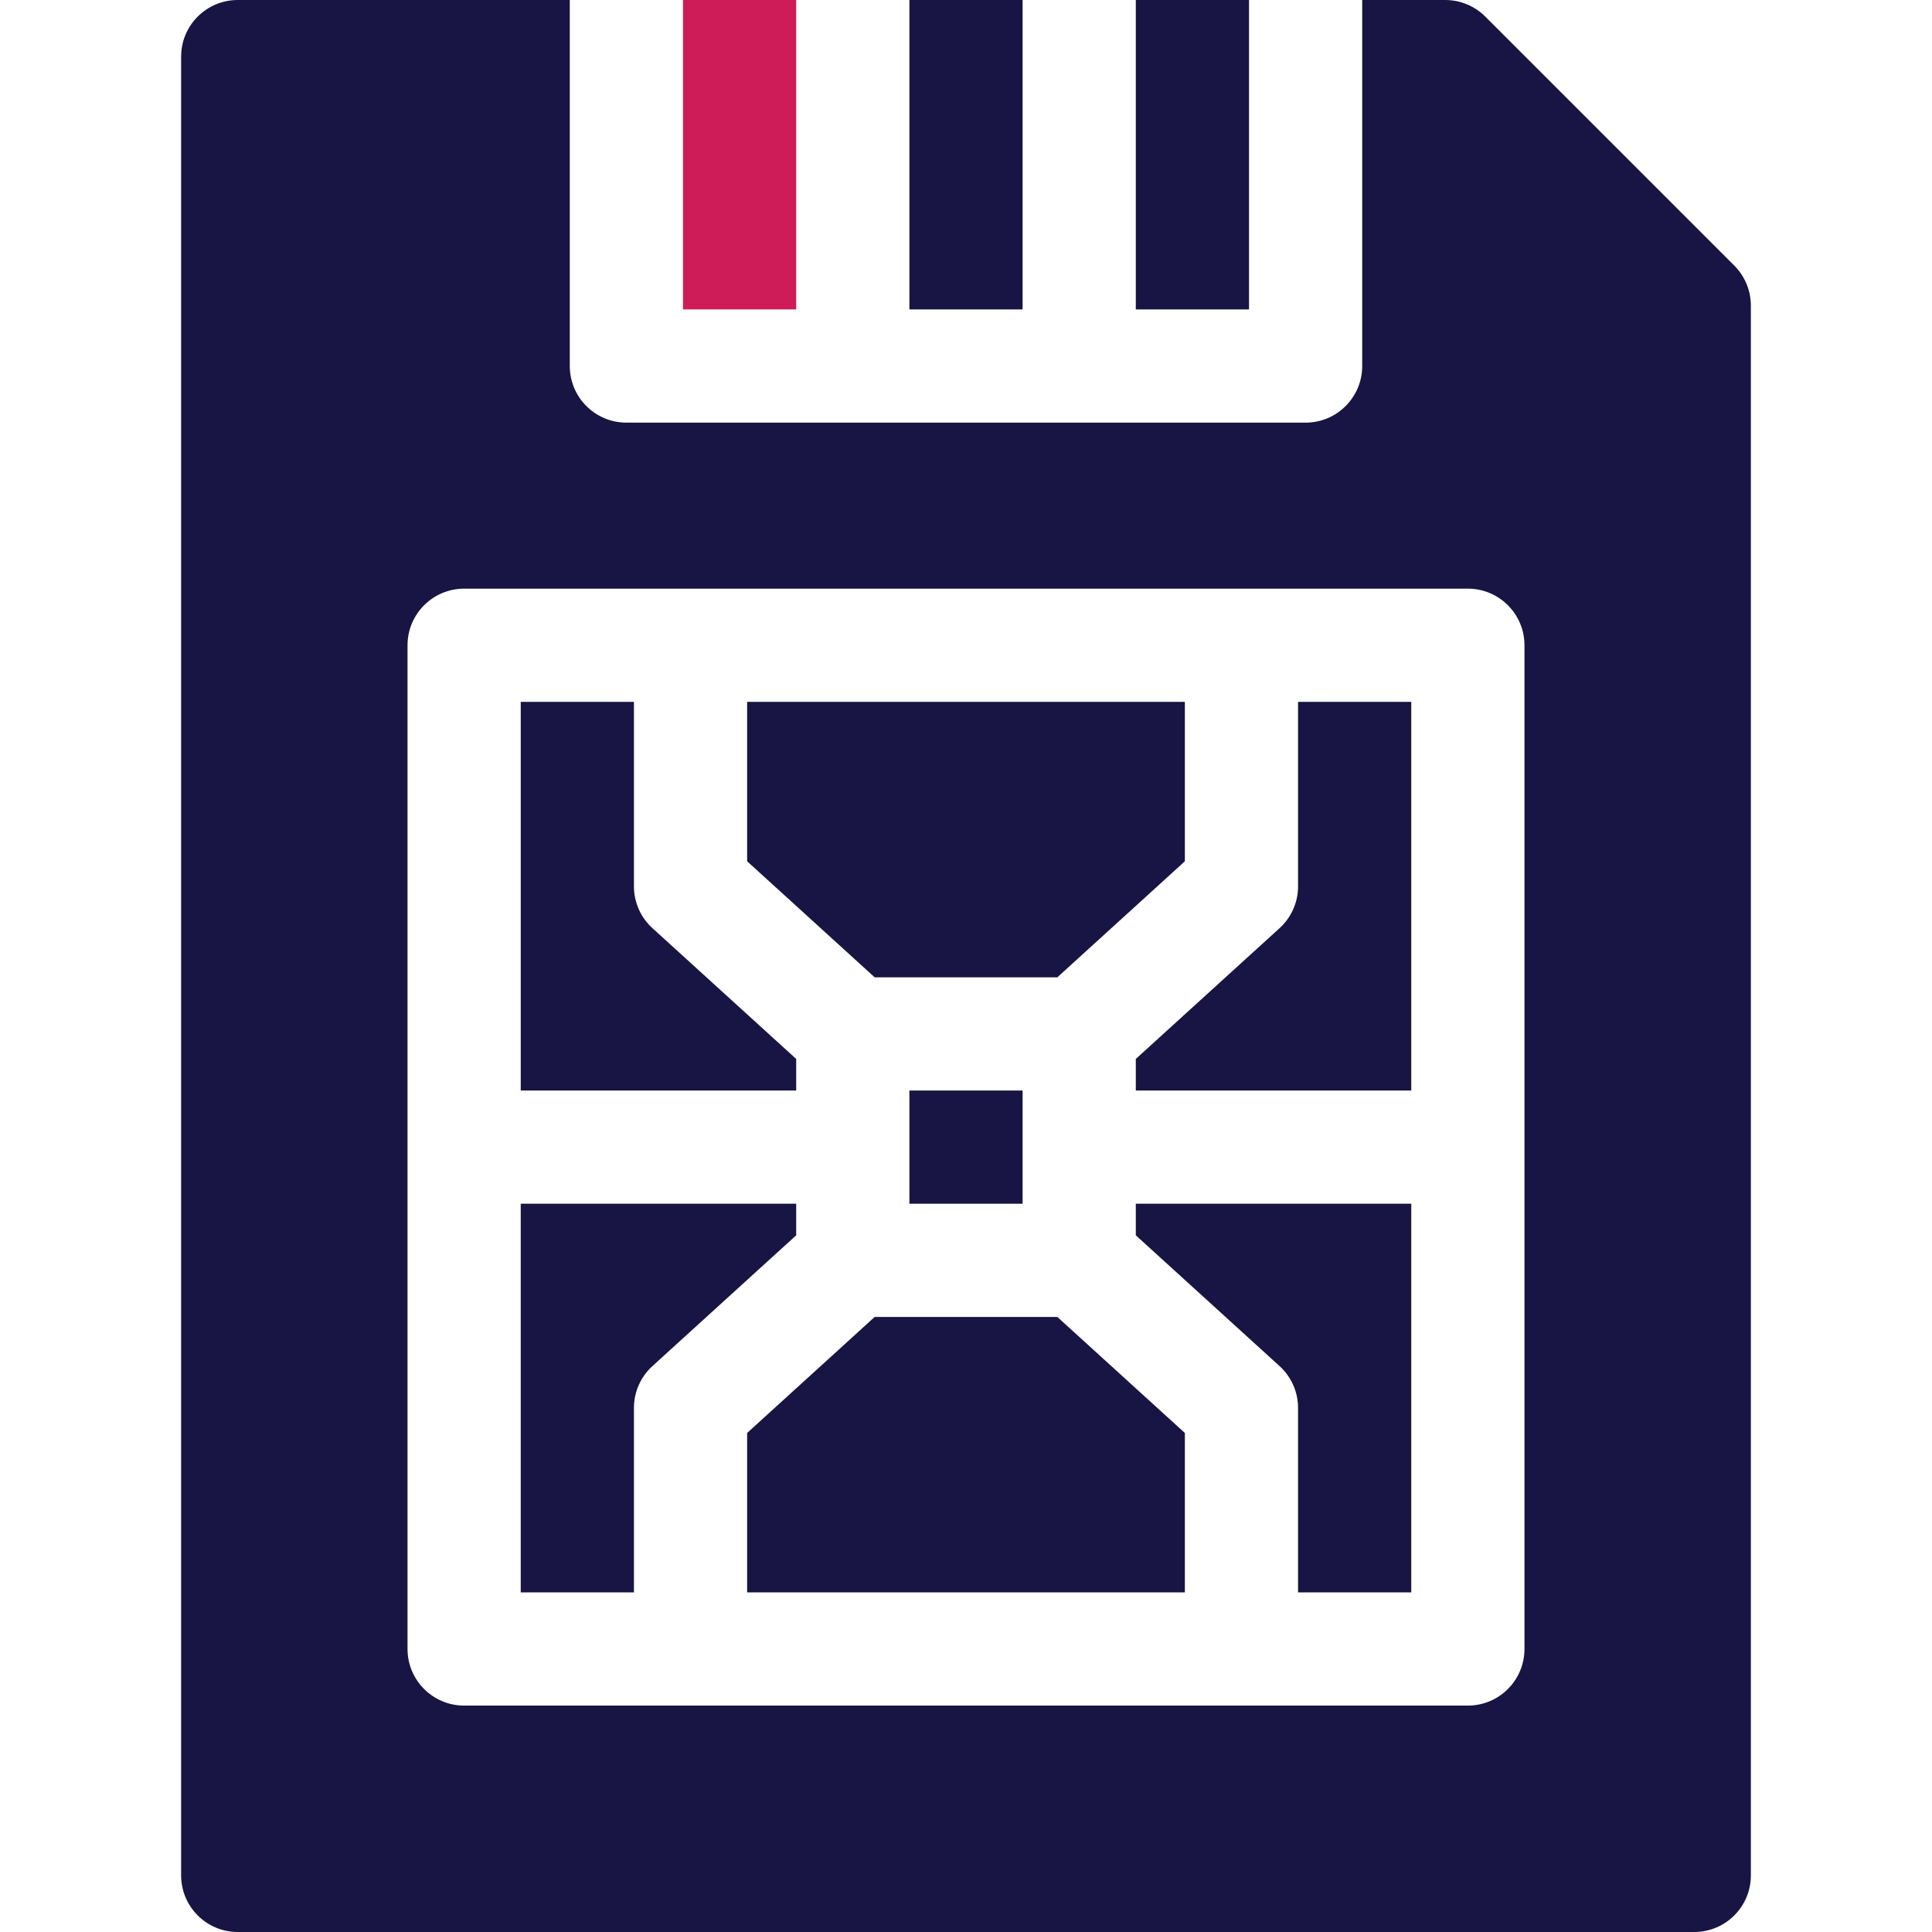 <?xml version="1.0" encoding="UTF-8"?>
<svg xmlns="http://www.w3.org/2000/svg" height="512" version="1.1" viewBox="0 0 512 512" width="512">
  <path d="m181 0h30v82h-30z" fill="#ce1c59"></path>
  <path d="m241 0h30v82h-30z" fill="#181544"></path>
  <path d="m301 0h30v82h-30z" fill="#181544"></path>
  <path d="m211 289h-73v-103h30v48.89c0 4.22 1.78 8.25 4.91 11.09l38.09 34.65z" fill="#181544"></path>
  <path d="m211 327.37-38.09 34.65c-3.13 2.84-4.91 6.87-4.91 11.09v48.89h-30v-103h73z" fill="#181544"></path>
  <path d="m241 289h30v30h-30z" fill="#181544"></path>
  <path d="m231.8 259-33.8-30.75v-42.25h116v42.25l-33.8 30.75z" fill="#181544"></path>
  <path d="m280.2 349 33.8 30.75v42.25h-116v-42.25l33.8-30.75z" fill="#181544"></path>
  <path d="m344 186h30v103h-73v-8.37l38.09-34.65c3.13-2.84 4.91-6.87 4.91-11.09z" fill="#181544"></path>
  <path d="m301 319h73v103h-30v-48.89c0-4.22-1.78-8.25-4.91-11.09l-38.09-34.65z" fill="#181544"></path>
  <path d="m459.61 70.39-66-66c-2.82-2.81-6.63-4.39-10.61-4.39h-22v97c0 8.28-6.72 15-15 15h-180c-8.28 0-15-6.72-15-15v-97h-88c-8.28 0-15 6.72-15 15v482c0 8.28 6.72 15 15 15h386c8.28 0 15-6.72 15-15v-416c0-3.98-1.58-7.79-4.39-10.61zm-55.61 366.61c0 8.28-6.72 15-15 15h-266c-8.28 0-15-6.72-15-15v-266c0-8.28 6.72-15 15-15h266c8.28 0 15 6.72 15 15z" fill="#181544"></path>
</svg>
